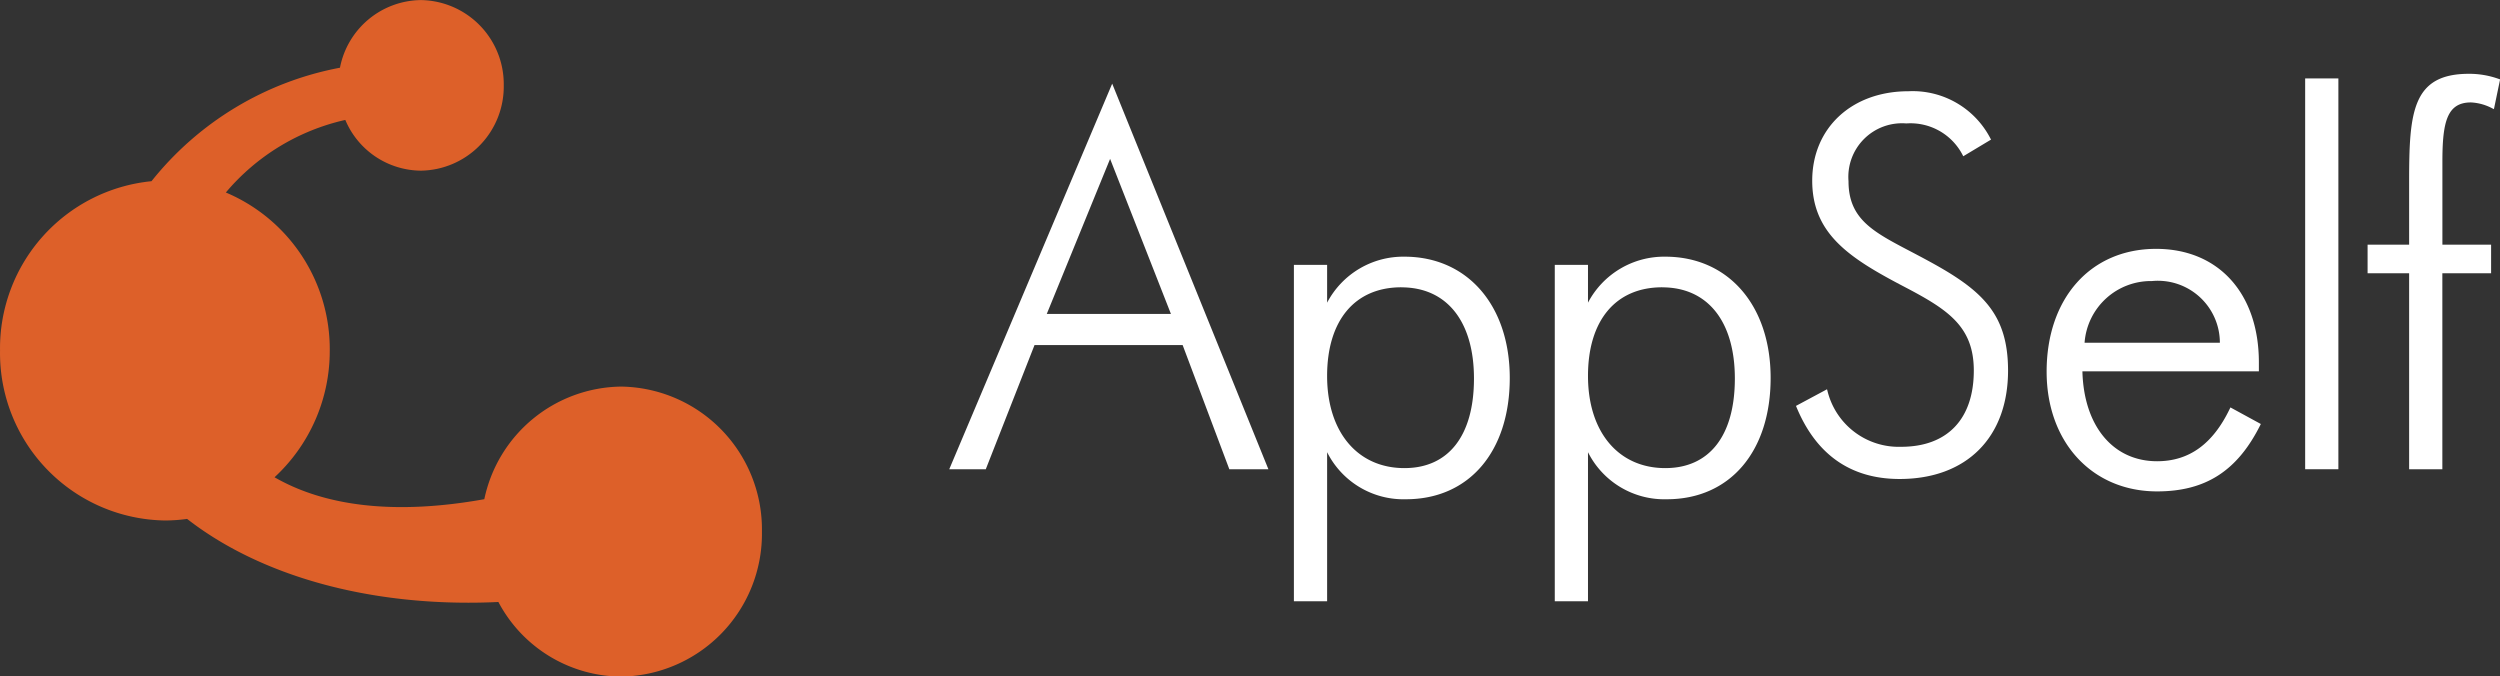 <svg xmlns="http://www.w3.org/2000/svg" width="170" height="46" viewBox="0 0 170 46">
  <rect x="0" y="0" width="170" height="46" fill="#333333" stroke="none"/>
  <g id="グループ_349" data-name="グループ 349" transform="translate(1273 396.196)">
    <path id="パス_915" data-name="パス 915" d="M-1230.753-369.908a9.627,9.627,0,0,0-9.314,7.657c-6.2,1.114-10.92.439-14.265-1.491a11.682,11.682,0,0,0,3.755-8.627,11.558,11.558,0,0,0-7.065-10.737,14.9,14.9,0,0,1,8.123-4.935,5.625,5.625,0,0,0,5.144,3.45,5.719,5.719,0,0,0,5.63-5.8,5.719,5.719,0,0,0-5.63-5.8,5.675,5.675,0,0,0-5.507,4.6,21.462,21.462,0,0,0-12.816,7.717,11.42,11.42,0,0,0-10.3,11.515,11.388,11.388,0,0,0,11.211,11.556,10.98,10.98,0,0,0,1.51-.107c4.922,3.833,12.316,5.978,20.71,5.669.156-.006.3-.014.457-.021a9.516,9.516,0,0,0,8.359,5.075,9.712,9.712,0,0,0,9.562-9.856A9.712,9.712,0,0,0-1230.753-369.908Z" transform="translate(0 0)" fill="#dd6029" fill-rule="evenodd"/>
    <g id="グループ_348" data-name="グループ 348" transform="translate(-1208.451 -391.177)">
      <path id="パス_916" data-name="パス 916" d="M-1111.045-355.131l-.049.116h2.484l3.314-8.442h10.073l3.174,8.442h2.657l-10.622-26.22Zm10.889-20.989,4.136,10.543h-8.442Z" transform="translate(1111.094 381.904)" fill="#fff"/>
      <path id="パス_917" data-name="パス 917" d="M-1041.932-353.9a5.846,5.846,0,0,0-5.255,3.128v-2.571h-2.259v22.877h2.259v-10.139a5.807,5.807,0,0,0,5.36,3.2c4.289,0,7.06-3.237,7.06-8.247C-1034.768-350.589-1037.647-353.9-1041.932-353.9Zm-.21,2.085c3.094,0,4.941,2.316,4.941,6.2s-1.725,6.092-4.731,6.092c-3.192,0-5.255-2.46-5.255-6.266C-1047.187-349.567-1045.3-351.818-1042.142-351.818Z" transform="translate(1072.882 366.335)" fill="#fff"/>
      <path id="パス_918" data-name="パス 918" d="M-995.267-353.9a5.847,5.847,0,0,0-5.255,3.128v-2.571h-2.258v22.877h2.258v-10.139a5.807,5.807,0,0,0,5.36,3.2c4.288,0,7.06-3.237,7.06-8.247C-988.1-350.589-990.982-353.9-995.267-353.9Zm-.21,2.085c3.094,0,4.942,2.316,4.942,6.2s-1.725,6.092-4.731,6.092c-3.192,0-5.255-2.46-5.255-6.266C-1000.523-349.567-998.636-351.818-995.477-351.818Z" transform="translate(1043.956 366.335)" fill="#fff"/>
      <path id="パス_919" data-name="パス 919" d="M-950.6-368.317c-.452-.247-.88-.472-1.294-.689-2.514-1.317-4.175-2.187-4.175-4.75a3.646,3.646,0,0,1,3.929-3.929,3.988,3.988,0,0,1,3.833,2.151l.04.081,1.89-1.134-.038-.07A5.951,5.951,0,0,0-952-379.874c-3.849,0-6.537,2.5-6.537,6.084,0,3.659,2.607,5.3,6.288,7.225,2.925,1.532,4.7,2.679,4.7,5.683,0,3.3-1.8,5.185-4.94,5.185a4.988,4.988,0,0,1-5.014-3.812l-.028-.1-2.11,1.131.029.07c1.343,3.252,3.7,4.9,7.019,4.9,4.548,0,7.373-2.826,7.373-7.374C-945.224-364.72-946.959-366.338-950.6-368.317Z" transform="translate(1017.219 381.06)" fill="#fff"/>
      <path id="パス_920" data-name="パス 920" d="M-902.342-343.041c-1.153,2.409-2.771,3.58-4.949,3.58-3,0-4.983-2.4-5.078-6.113h12v-.606c0-4.691-2.744-7.723-6.99-7.723-4.452,0-7.443,3.356-7.443,8.351,0,4.794,3.089,8.142,7.513,8.142,3.292,0,5.456-1.391,7.017-4.511l.036-.072-2.067-1.127Zm-5.3-8.672a4.215,4.215,0,0,1,4.62,4.194h-9.2A4.524,4.524,0,0,1-907.64-351.713Z" transform="translate(989.424 365.806)" fill="#fff"/>
      <rect id="長方形_746" data-name="長方形 746" width="2.259" height="26.575" transform="translate(92.202 0.314)" fill="#fff"/>
      <path id="パス_921" data-name="パス 921" d="M-848.451-382.64a5.949,5.949,0,0,0-2.051-.354c-3.872,0-4.06,2.652-4.06,7.34v4.277h-2.825v1.946h2.825v13.326h2.259v-13.326h3.315v-1.946H-852.3v-5.638c0-2.675.3-4.033,1.941-4.033a3.453,3.453,0,0,1,1.463.409l.1.048.42-2.026Z" transform="translate(953.834 382.994)" fill="#fff"/>
    </g>
  </g>
</svg>
